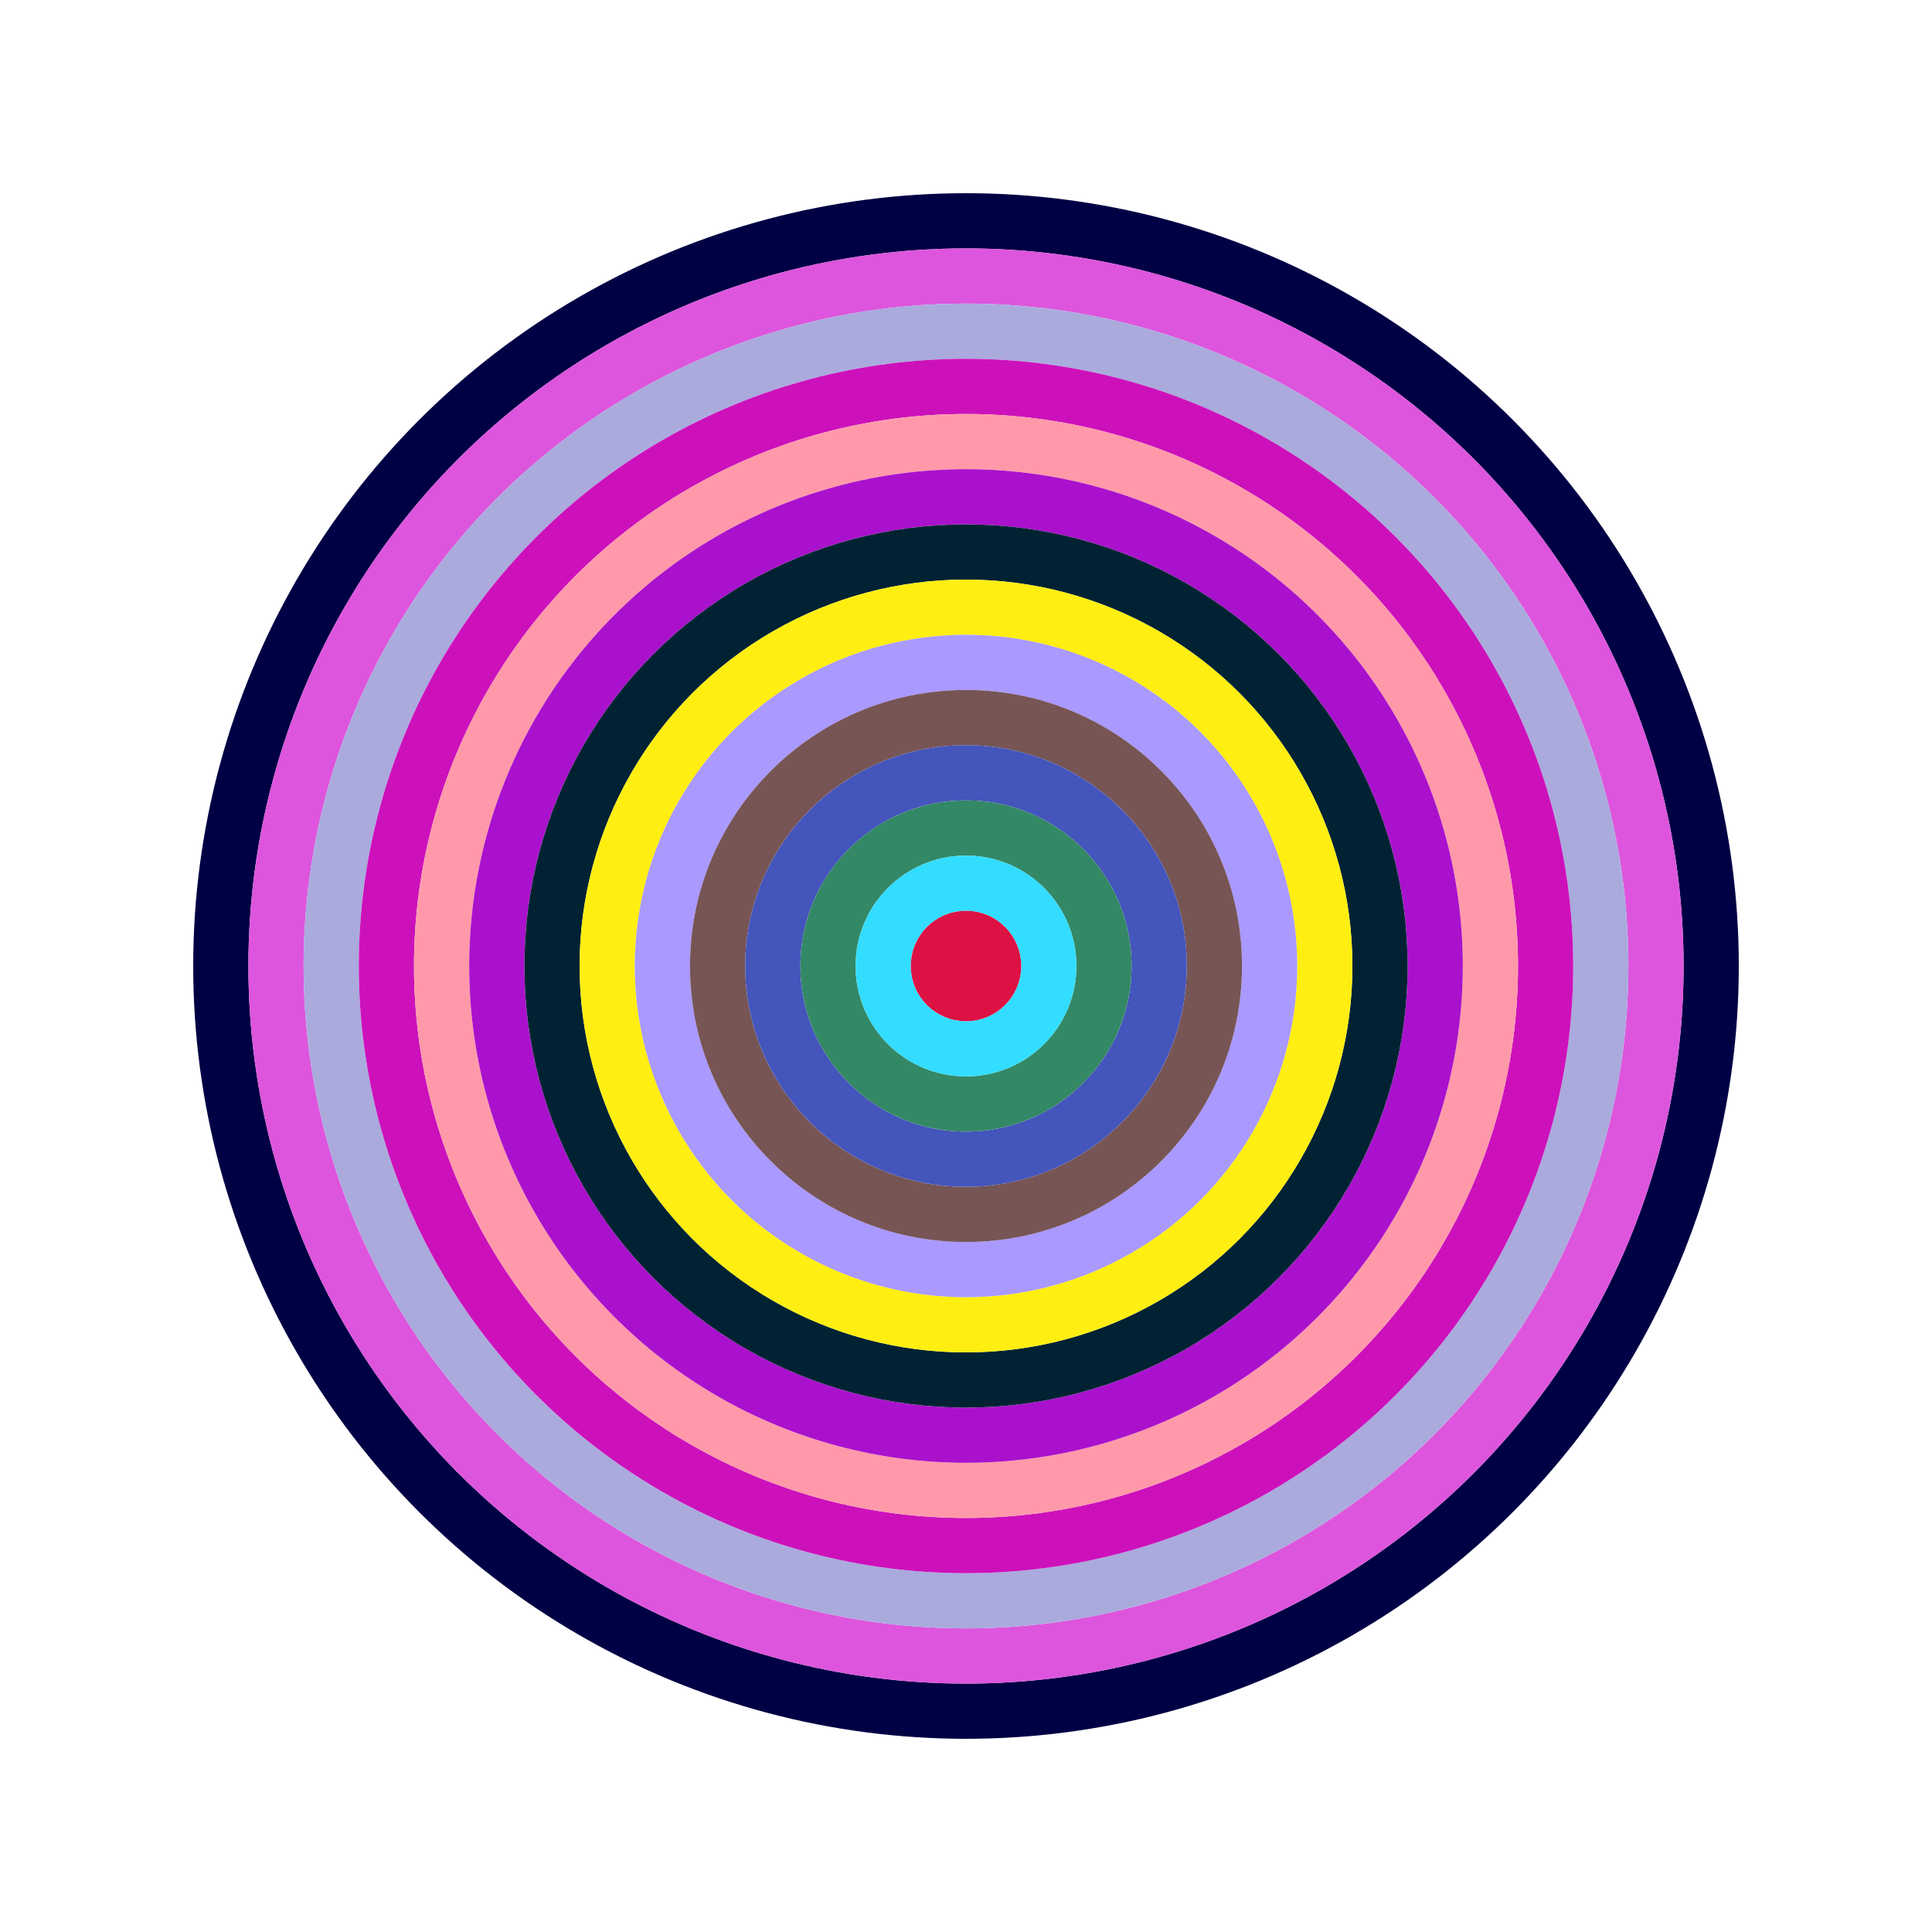<svg id="0x4D5dAADc1Bf9Aa1c023FE1A9f75545B3863dfD14" viewBox="0 0 700 700" xmlns="http://www.w3.org/2000/svg"><style>.a{stroke-width:20;}</style><g class="a" fill="none"><circle cx="350" cy="350" r="270" stroke="#004"></circle><circle cx="350" cy="350" r="250" stroke="#D5d"></circle><circle cx="350" cy="350" r="230" stroke="#AAD"></circle><circle cx="350" cy="350" r="210" stroke="#c1B"></circle><circle cx="350" cy="350" r="190" stroke="#f9A"></circle><circle cx="350" cy="350" r="170" stroke="#a1c"></circle><circle cx="350" cy="350" r="150" stroke="#023"></circle><circle cx="350" cy="350" r="130" stroke="#FE1"></circle><circle cx="350" cy="350" r="110" stroke="#A9f"></circle><circle cx="350" cy="350" r="90" stroke="#755"></circle><circle cx="350" cy="350" r="70" stroke="#45B"></circle><circle cx="350" cy="350" r="50" stroke="#386"></circle><circle cx="350" cy="350" r="30" stroke="#3df"></circle><circle cx="350" cy="350" r="10" stroke="#D14"></circle></g></svg>